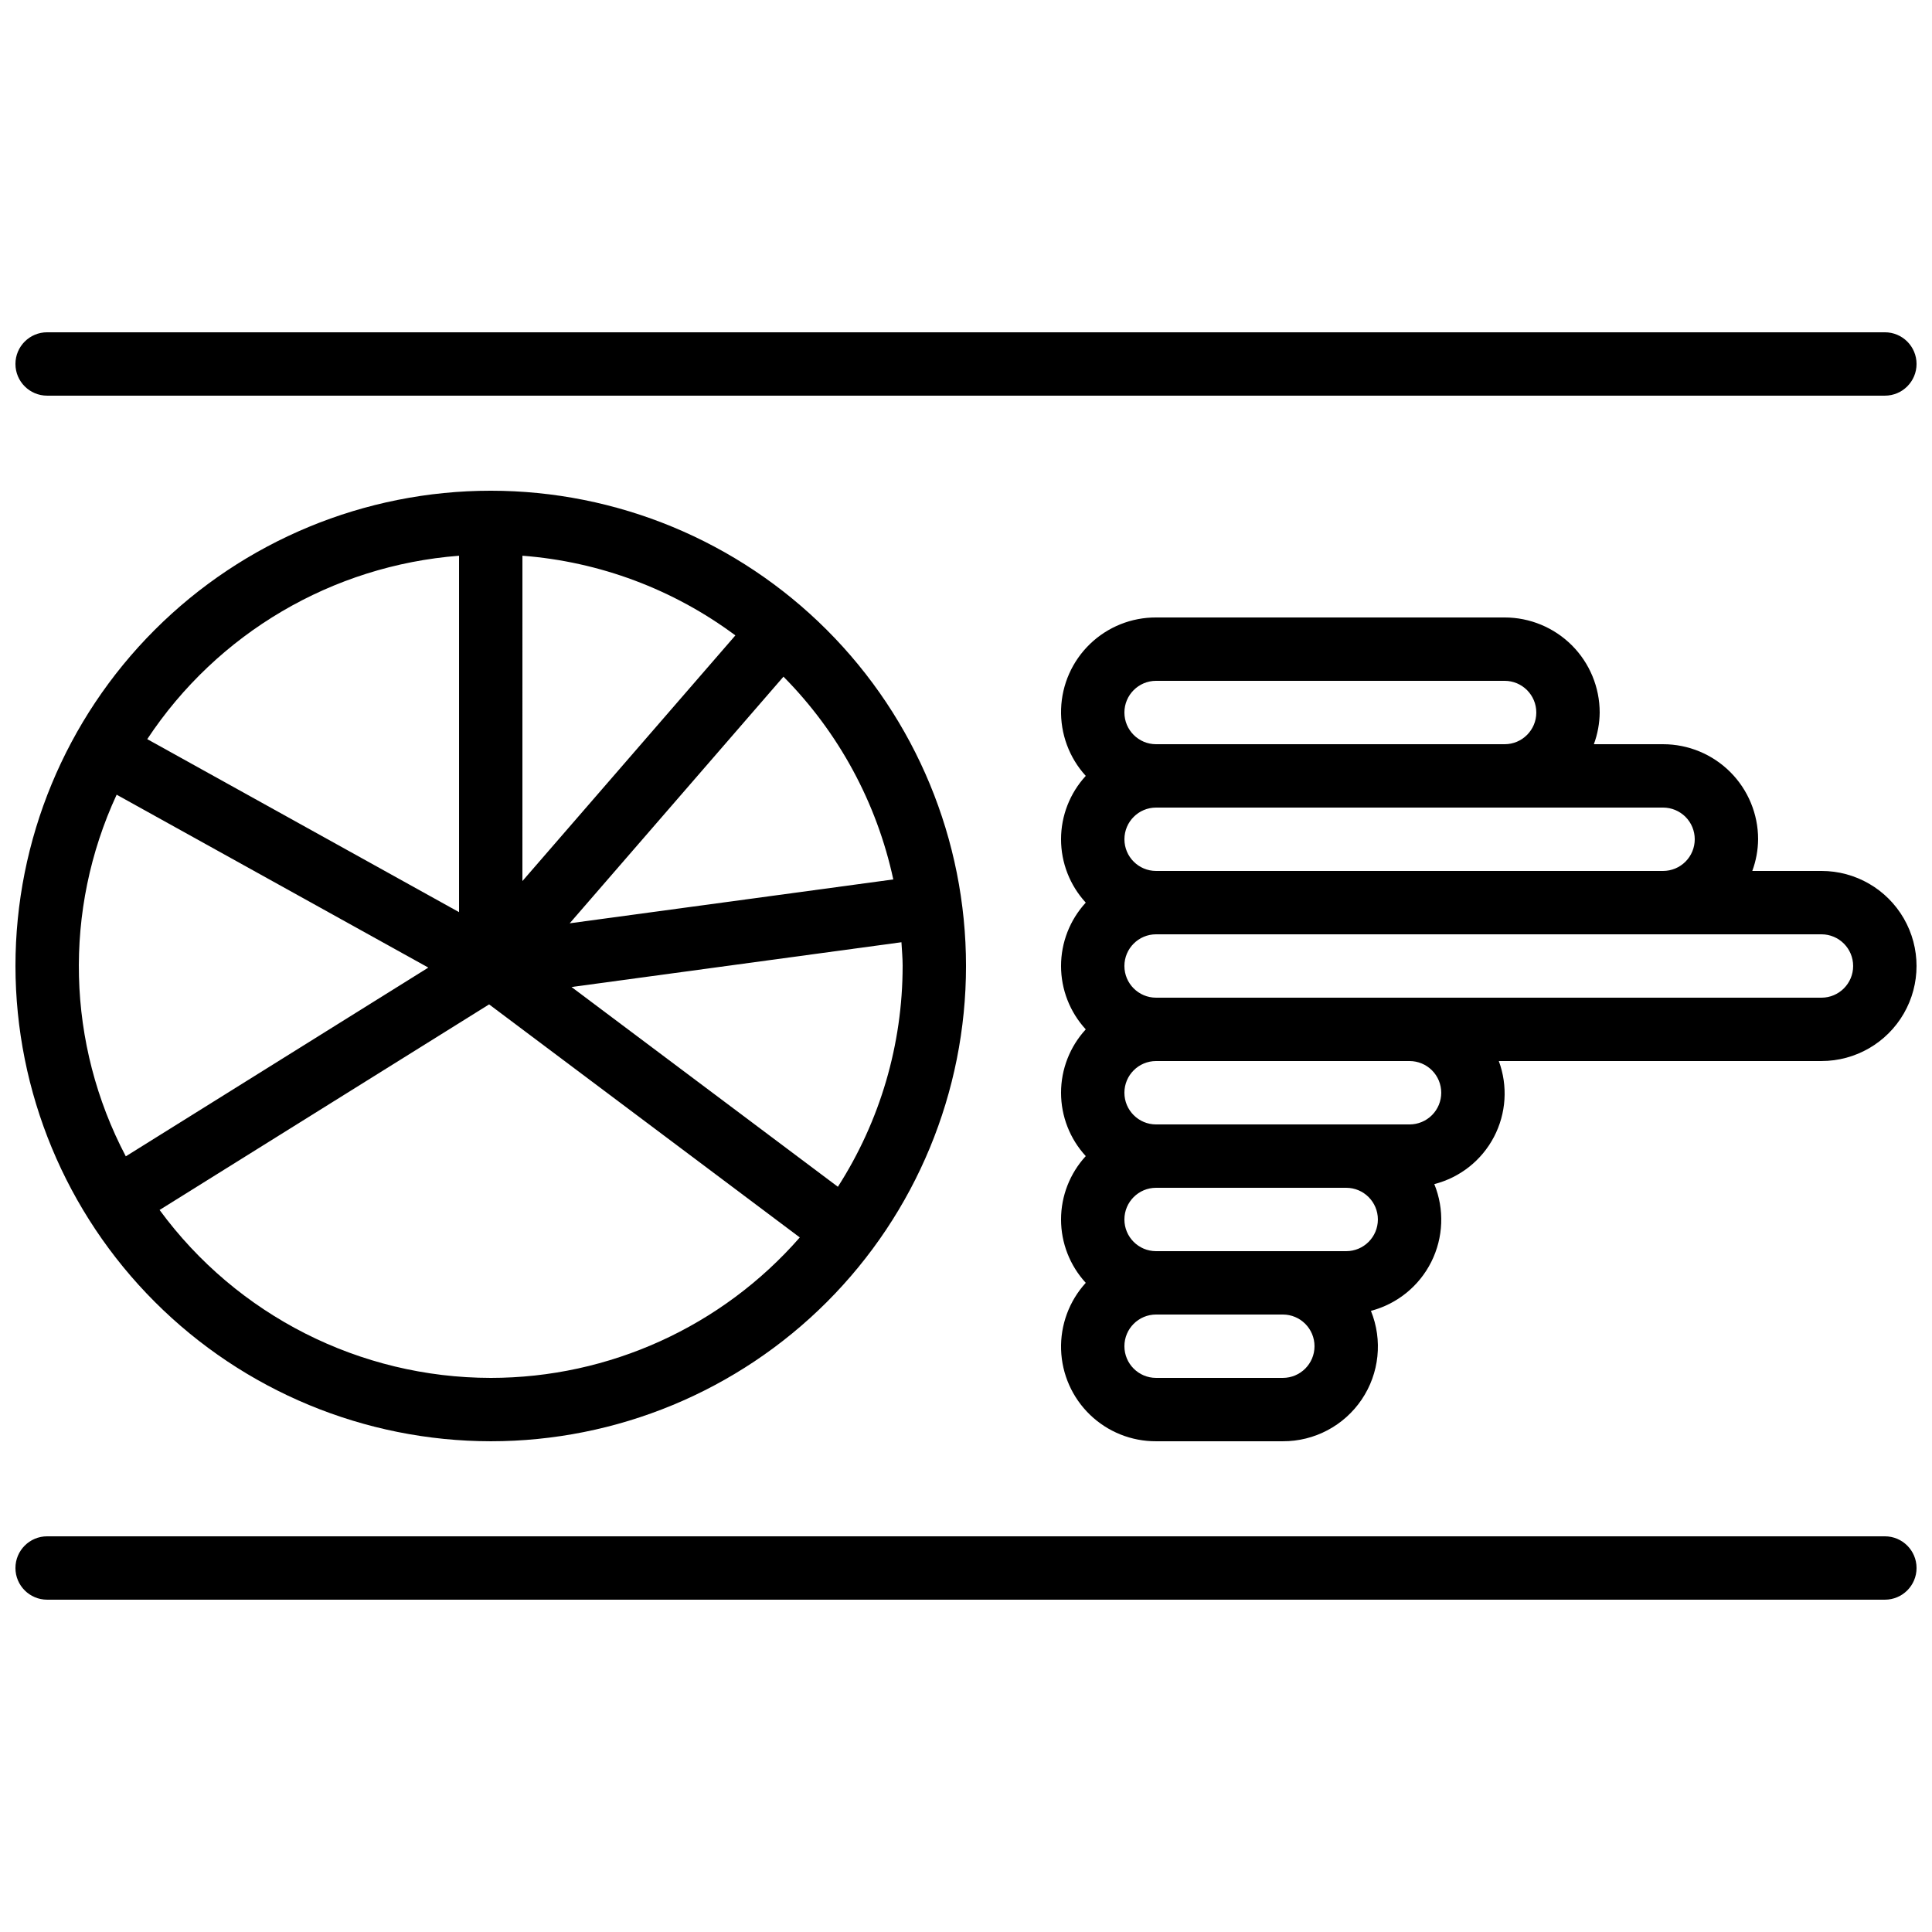 <?xml version="1.0" encoding="UTF-8"?>
<!-- Uploaded to: SVG Repo, www.svgrepo.com, Generator: SVG Repo Mixer Tools -->
<svg width="800px" height="800px" version="1.1" viewBox="144 144 512 512" xmlns="http://www.w3.org/2000/svg">
 <defs>
  <clipPath id="d">
   <path d="m148.09 274h251.91v252h-251.91z"/>
  </clipPath>
  <clipPath id="c">
   <path d="m425 307h226.9v219h-226.9z"/>
  </clipPath>
  <clipPath id="b">
   <path d="m148.09 551h503.81v17h-503.81z"/>
  </clipPath>
  <clipPath id="a">
   <path d="m148.09 232h503.81v17h-503.81z"/>
  </clipPath>
 </defs>
 <g>
  <g clip-path="url(#d)">
   <path d="m274.05 525.95c33.402 0 65.441-13.27 89.062-36.891 23.621-23.617 36.891-55.656 36.891-89.059 0-33.406-13.27-65.441-36.891-89.062s-55.66-36.891-89.062-36.891c-33.406 0-65.441 13.27-89.062 36.891s-36.891 55.656-36.891 89.062c0.039 33.391 13.32 65.406 36.934 89.02 23.609 23.613 55.625 36.895 89.02 36.93zm0-16.793c-34.668-0.031-67.25-16.555-87.758-44.504l87.328-54.48 82.332 61.758v0.004c-20.656 23.637-50.512 37.207-81.902 37.223zm8.398-217.89-0.004 0.004c20.43 1.562 40 8.883 56.438 21.117l-56.438 65.102zm83.598 167.24-70.586-52.938 87.43-11.867c0.117 2.098 0.32 4.199 0.32 6.297l-0.004 0.004c-0.004 20.742-5.957 41.051-17.16 58.508zm14.688-81.449-85.758 11.625 56.652-65.359c14.625 14.766 24.723 33.406 29.102 53.723zm-115.08-85.785v94.453l-82.633-45.848v0.004c18.574-28.082 49.066-46.02 82.633-48.609zm-90.742 63.328 82.598 45.82-80.172 50.02c-15.695-29.824-16.59-65.258-2.426-95.84z"/>
  </g>
  <g clip-path="url(#c)">
   <path d="m626.71 374.81h-18.336c0.992-2.691 1.516-5.531 1.543-8.398 0-6.68-2.652-13.086-7.375-17.812-4.727-4.723-11.133-7.375-17.812-7.375h-18.34c0.992-2.691 1.516-5.531 1.543-8.398 0-6.68-2.652-13.09-7.375-17.812-4.727-4.723-11.133-7.379-17.812-7.379h-92.367c-6.531-0.027-12.816 2.492-17.52 7.027-4.703 4.531-7.449 10.723-7.66 17.25-0.207 6.527 2.137 12.883 6.539 17.707-4.211 4.578-6.551 10.574-6.551 16.793 0 6.223 2.34 12.215 6.551 16.793-4.211 4.582-6.551 10.574-6.551 16.797 0 6.219 2.34 12.215 6.551 16.793-4.211 4.578-6.551 10.57-6.551 16.793 0 6.223 2.34 12.215 6.551 16.793-4.211 4.578-6.551 10.574-6.551 16.793 0 6.223 2.34 12.215 6.551 16.793-4.402 4.828-6.746 11.18-6.539 17.711 0.211 6.527 2.957 12.715 7.66 17.25 4.703 4.535 10.988 7.055 17.52 7.023h33.586c8.371 0.031 16.207-4.117 20.891-11.051 4.688-6.938 5.606-15.754 2.453-23.508 6.957-1.828 12.789-6.559 16.004-12.992 3.215-6.43 3.504-13.938 0.793-20.598 6.801-1.734 12.547-6.277 15.809-12.5 3.258-6.219 3.727-13.527 1.285-20.113h85.512c9 0 17.316-4.801 21.816-12.594s4.5-17.398 0-25.191c-4.5-7.793-12.816-12.594-21.816-12.594zm-33.586-8.398c0 2.227-0.883 4.363-2.457 5.938-1.578 1.574-3.711 2.461-5.938 2.461h-134.35c-4.637 0-8.395-3.762-8.395-8.398 0-4.637 3.758-8.395 8.395-8.395h134.35c2.227 0 4.359 0.883 5.938 2.457 1.574 1.574 2.457 3.711 2.457 5.938zm-142.75-41.984h92.367c4.637 0 8.395 3.762 8.395 8.398s-3.758 8.398-8.395 8.398h-92.367c-4.637 0-8.395-3.762-8.395-8.398s3.758-8.398 8.395-8.398zm33.586 184.73h-33.586c-4.637 0-8.395-3.758-8.395-8.395 0-4.641 3.758-8.398 8.395-8.398h33.586c4.641 0 8.398 3.758 8.398 8.398 0 4.637-3.758 8.395-8.398 8.395zm16.793-33.586h-50.379c-4.637 0-8.395-3.758-8.395-8.398 0-4.637 3.758-8.395 8.395-8.395h50.383c4.637 0 8.395 3.758 8.395 8.395 0 4.641-3.758 8.398-8.395 8.398zm25.191-41.984c0 2.227-0.883 4.363-2.457 5.938-1.574 1.574-3.711 2.461-5.938 2.461h-67.176c-4.637 0-8.395-3.762-8.395-8.398 0-4.637 3.758-8.398 8.395-8.398h67.176c2.227 0 4.363 0.887 5.938 2.461 1.574 1.574 2.457 3.711 2.457 5.938zm100.76-25.191h-176.33c-4.637 0-8.395-3.758-8.395-8.395 0-4.641 3.758-8.398 8.395-8.398h176.33c4.641 0 8.398 3.758 8.398 8.398 0 4.637-3.758 8.395-8.398 8.395z"/>
  </g>
  <g clip-path="url(#b)">
   <path d="m643.51 551.14h-487.02c-4.641 0-8.398 3.762-8.398 8.398 0 4.637 3.758 8.395 8.398 8.395h487.02c4.637 0 8.395-3.758 8.395-8.395 0-4.637-3.758-8.398-8.395-8.398z"/>
  </g>
  <g clip-path="url(#a)">
   <path d="m643.51 232.06h-487.02c-4.641 0-8.398 3.758-8.398 8.395 0 4.641 3.758 8.398 8.398 8.398h487.02c4.637 0 8.395-3.758 8.395-8.398 0-4.637-3.758-8.395-8.395-8.395z"/>
  </g>
 </g>
</svg>